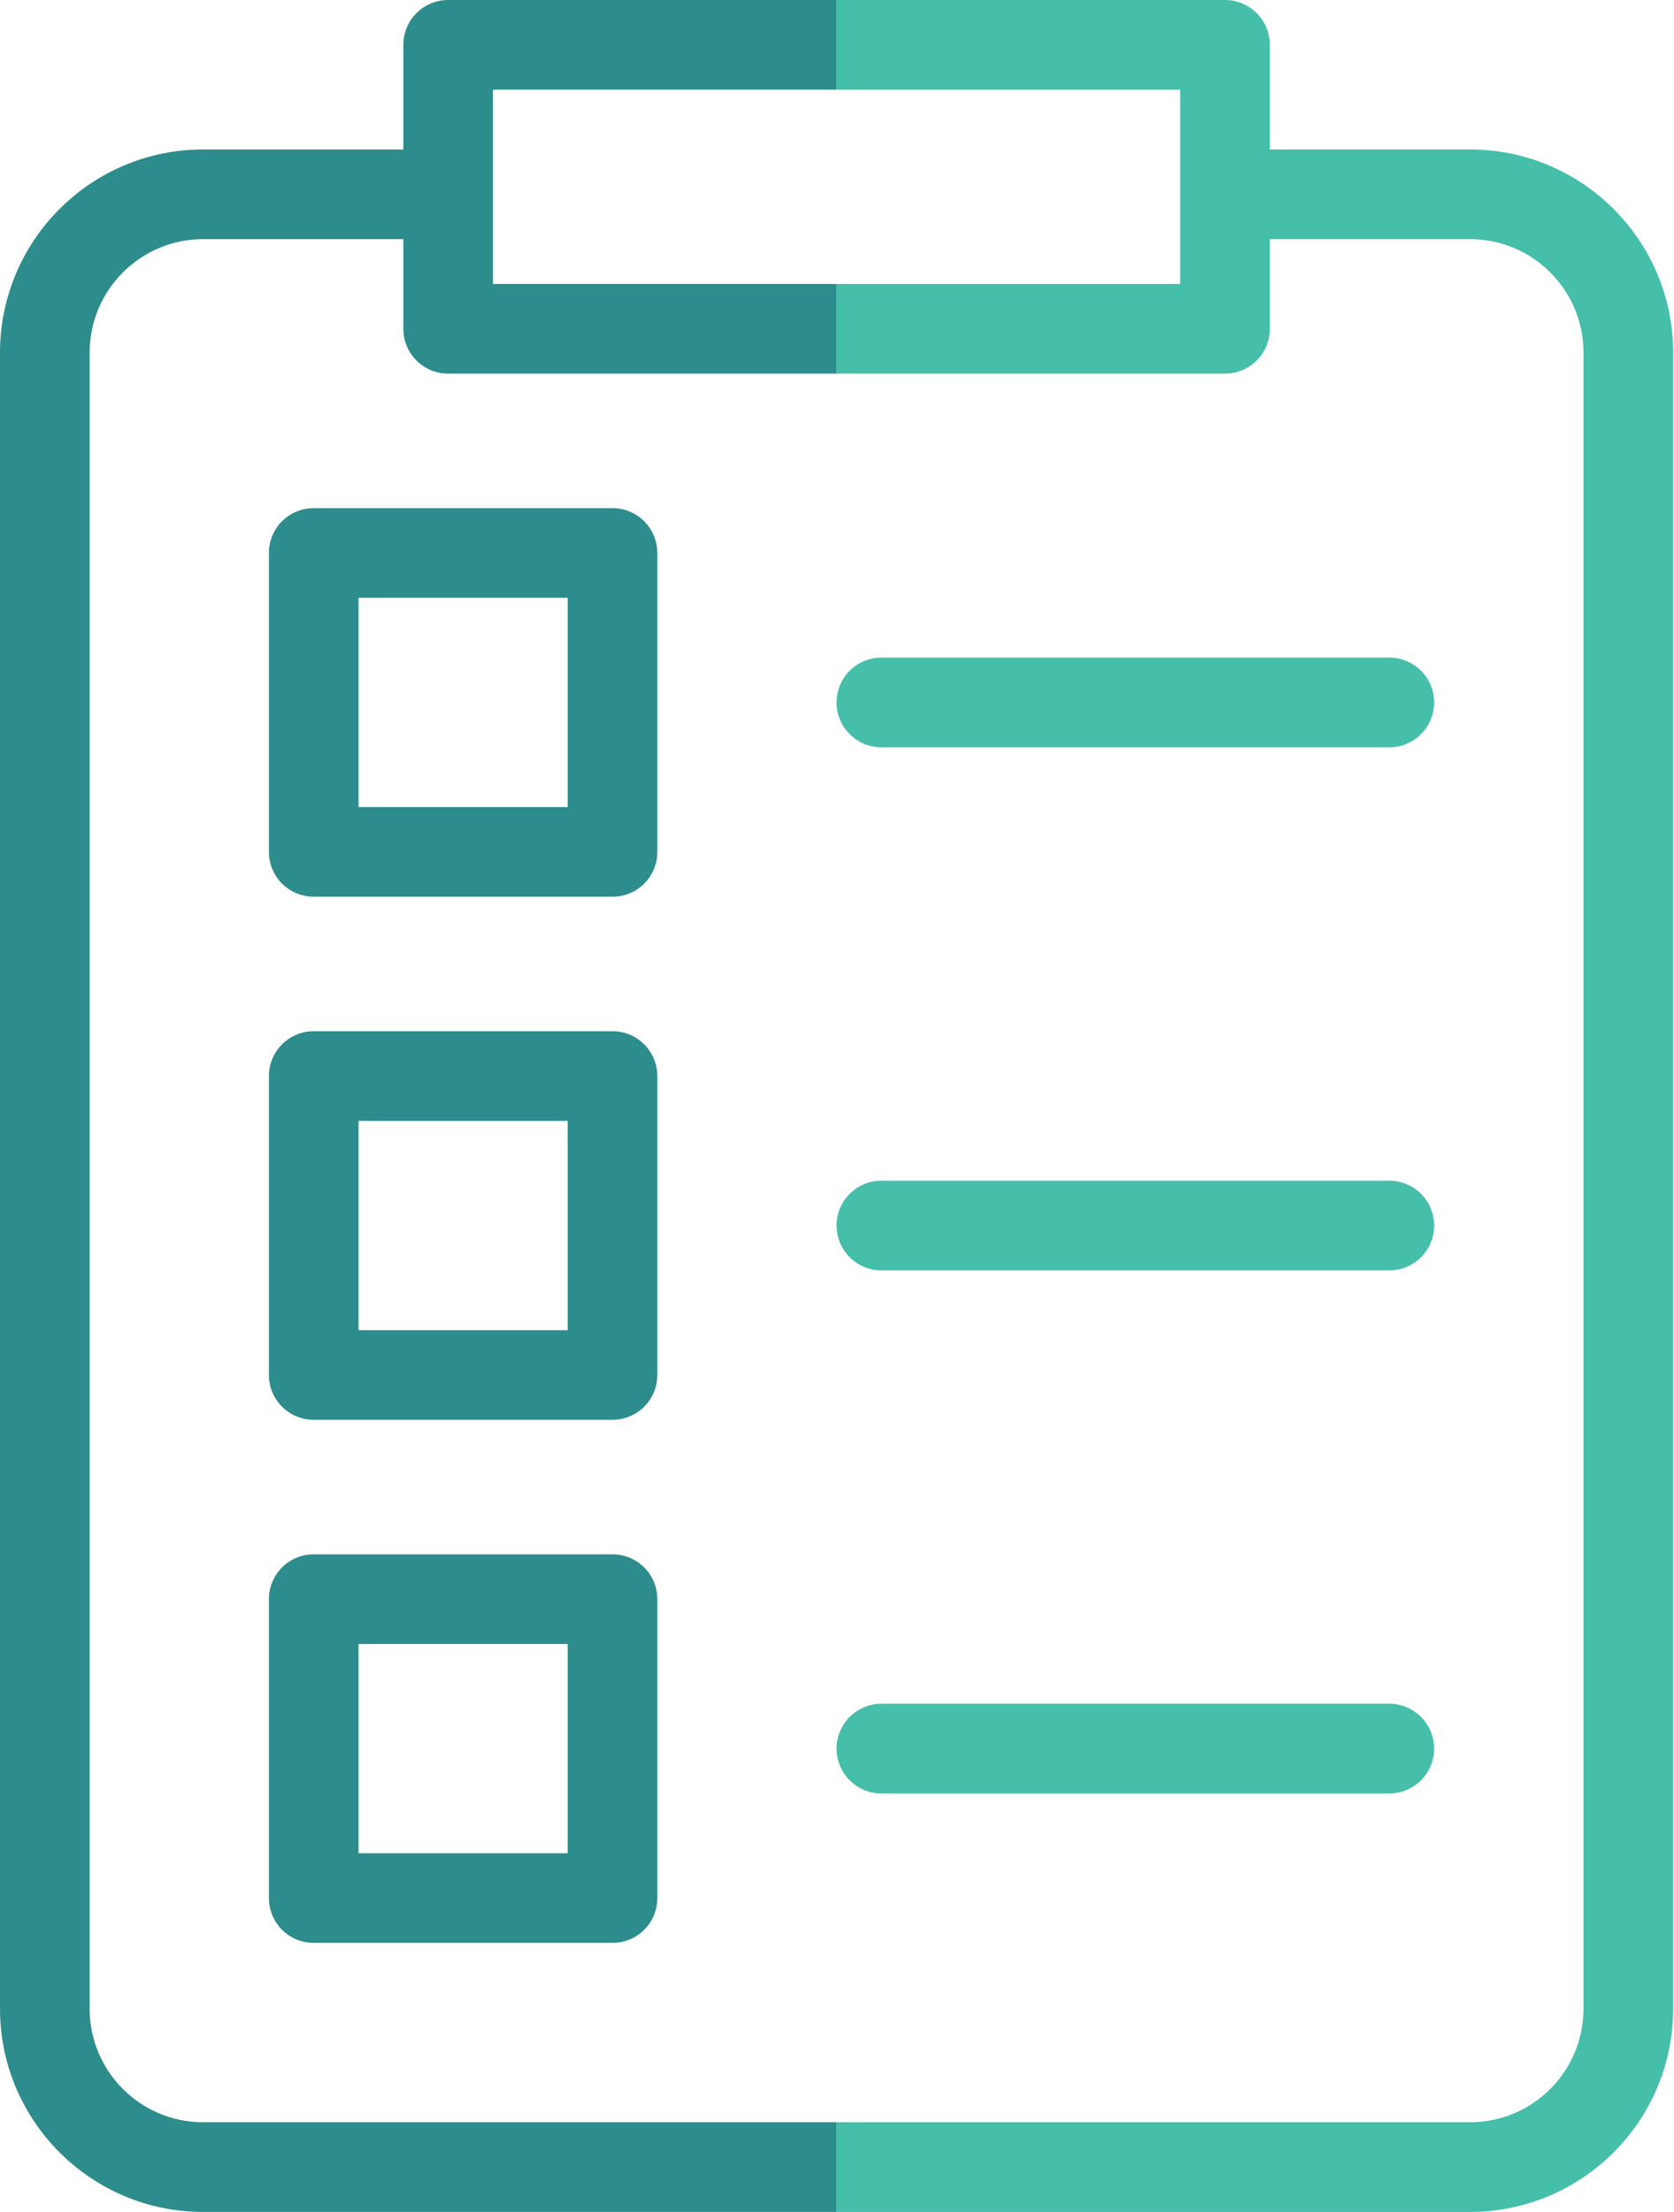 <svg width="53" height="70" viewBox="0 0 53 70" fill="none" xmlns="http://www.w3.org/2000/svg">
<path fill-rule="evenodd" clip-rule="evenodd" d="M26.486 0H38.784C39.567 0 40.203 0.634 40.203 1.419V4.73H46.54C50.09 4.73 52.973 7.61 52.973 11.162V63.568C52.973 67.12 50.09 70 46.54 70H26.486V67.162H46.54C48.525 67.162 50.135 65.554 50.135 63.568V11.162C50.135 9.176 48.525 7.568 46.54 7.568H40.203V10.405C40.203 11.191 39.567 11.824 38.784 11.824H26.486V8.986H37.365V2.838H26.486V0ZM26.486 55.338C26.486 56.123 27.122 56.757 27.905 56.757H43.986C44.77 56.757 45.405 56.123 45.405 55.338C45.405 54.553 44.77 53.919 43.986 53.919H27.905C27.122 53.919 26.486 54.553 26.486 55.338ZM26.486 38.784C26.486 39.569 27.122 40.203 27.905 40.203H43.986C44.77 40.203 45.405 39.569 45.405 38.784C45.405 37.999 44.77 37.365 43.986 37.365H27.905C27.122 37.365 26.486 37.999 26.486 38.784ZM26.486 22.23C26.486 23.015 27.122 23.649 27.905 23.649H43.986C44.77 23.649 45.405 23.015 45.405 22.23C45.405 21.445 44.77 20.811 43.986 20.811H27.905C27.122 20.811 26.486 21.445 26.486 22.23Z" fill="#45BEAA"/>
<path fill-rule="evenodd" clip-rule="evenodd" d="M26.486 0V2.838H15.608V8.986H26.486V11.824H14.189C13.405 11.824 12.77 11.191 12.77 10.405V7.568H6.432C4.448 7.568 2.838 9.176 2.838 11.162V63.568C2.838 65.554 4.448 67.162 6.432 67.162H26.486V70H6.432C2.882 70 0 67.12 0 63.568V11.162C0 7.61 2.882 4.73 6.432 4.73H12.77V1.419C12.77 0.634 13.405 0 14.189 0H26.486ZM20.811 50.608C20.811 49.823 20.176 49.189 19.392 49.189H9.932C9.149 49.189 8.514 49.823 8.514 50.608V60.068C8.514 60.853 9.149 61.486 9.932 61.486H19.392C20.176 61.486 20.811 60.853 20.811 60.068V50.608ZM17.973 52.027V58.649H11.351V52.027H17.973ZM20.811 34.054C20.811 33.269 20.176 32.635 19.392 32.635H9.932C9.149 32.635 8.514 33.269 8.514 34.054V43.514C8.514 44.299 9.149 44.932 9.932 44.932H19.392C20.176 44.932 20.811 44.299 20.811 43.514V34.054ZM17.973 35.473V42.095H11.351V35.473H17.973ZM20.811 17.5C20.811 16.715 20.176 16.081 19.392 16.081H9.932C9.149 16.081 8.514 16.715 8.514 17.5V26.959C8.514 27.745 9.149 28.378 9.932 28.378H19.392C20.176 28.378 20.811 27.745 20.811 26.959V17.5ZM17.973 18.919V25.541H11.351V18.919H17.973Z" fill="#2D8C8C"/>
</svg>
